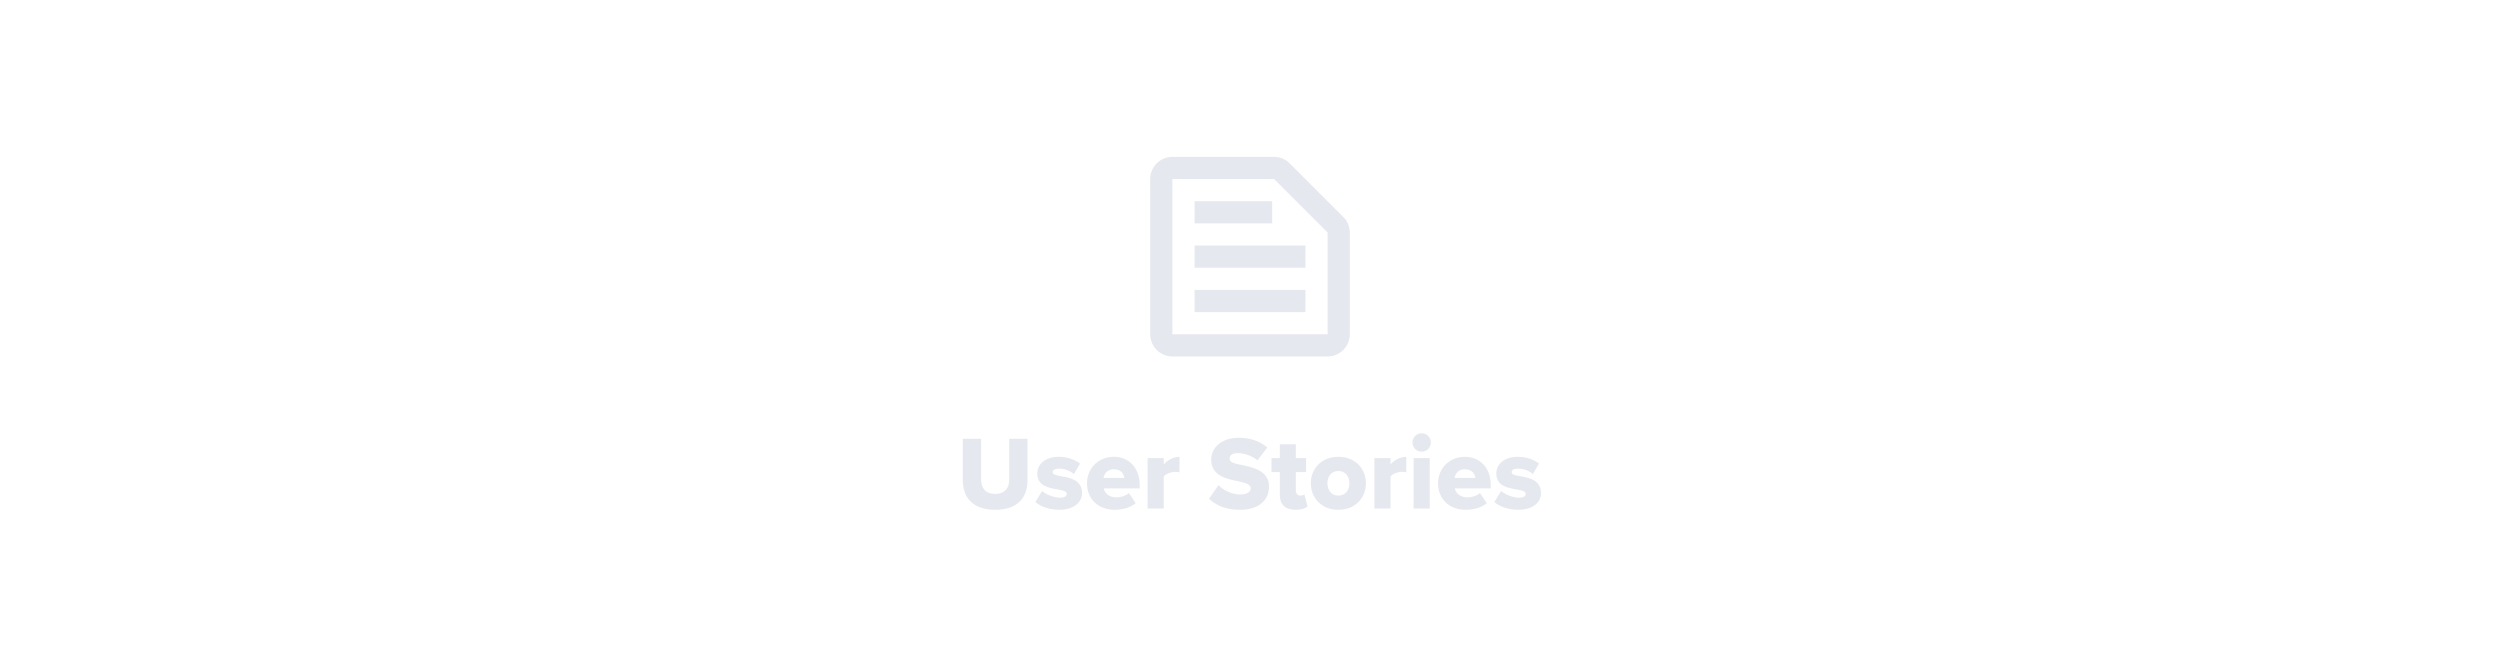 <svg width="526" height="138" viewBox="0 0 526 138" fill="none" xmlns="http://www.w3.org/2000/svg">
<g clip-path="url(#clip0_33_19)">
<path d="M268.063 37.667L279.333 48.937V70.333H246.667V37.667H268.063ZM268.063 33H246.667C244.1 33 242 35.1 242 37.667V70.333C242 72.9 244.1 75 246.667 75H279.333C281.9 75 284 72.9 284 70.333V48.937C284 47.7 283.51 46.51 282.623 45.647L271.353 34.377C270.49 33.49 269.3 33 268.063 33ZM251.333 61H274.667V65.667H251.333V61ZM251.333 51.667H274.667V56.333H251.333V51.667ZM251.333 42.333H267.667V47H251.333V42.333Z" fill="#E5E8EE"/>
<path d="M202.574 101.06V92.326H206.424V100.928C206.424 102.666 207.348 103.92 209.394 103.92C211.418 103.92 212.342 102.666 212.342 100.928V92.326H216.192V101.038C216.192 104.69 214.102 107.264 209.394 107.264C204.686 107.264 202.574 104.668 202.574 101.06ZM217.848 105.636L219.256 103.304C220.048 104.008 221.742 104.712 222.996 104.712C224.008 104.712 224.426 104.382 224.426 103.92C224.426 103.37 223.7 103.172 222.6 102.996C220.796 102.688 218.244 102.314 218.244 99.608C218.244 97.738 219.85 96.11 222.798 96.11C224.58 96.11 226.098 96.682 227.242 97.518L225.944 99.762C225.306 99.146 224.096 98.596 222.82 98.596C222.028 98.596 221.478 98.86 221.478 99.322C221.478 99.806 222.05 99.982 223.172 100.18C224.976 100.488 227.66 100.928 227.66 103.744C227.66 105.768 225.878 107.264 222.82 107.264C220.928 107.264 218.97 106.626 217.848 105.636ZM228.702 101.676C228.702 98.596 231.034 96.11 234.356 96.11C237.502 96.11 239.79 98.42 239.79 102.028V102.754H232.222C232.42 103.744 233.344 104.646 234.928 104.646C235.874 104.646 236.93 104.272 237.524 103.744L238.954 105.856C237.898 106.802 236.138 107.264 234.51 107.264C231.232 107.264 228.702 105.13 228.702 101.676ZM234.356 98.728C232.882 98.728 232.31 99.784 232.178 100.554H236.556C236.468 99.806 235.918 98.728 234.356 98.728ZM241.459 107V96.374H244.847V97.716C245.551 96.858 246.893 96.11 248.169 96.11V99.388C247.971 99.322 247.685 99.278 247.333 99.278C246.453 99.278 245.287 99.652 244.847 100.268V107H241.459ZM254.369 104.932L256.371 102.094C257.427 103.15 259.055 104.03 261.057 104.03C262.355 104.03 263.147 103.48 263.147 102.776C263.147 101.94 262.201 101.61 260.639 101.28C258.219 100.796 254.831 100.18 254.831 96.704C254.831 94.24 256.921 92.106 260.683 92.106C263.037 92.106 265.083 92.81 266.645 94.152L264.577 96.858C263.345 95.846 261.739 95.34 260.441 95.34C259.187 95.34 258.703 95.846 258.703 96.484C258.703 97.254 259.605 97.518 261.233 97.826C263.653 98.332 266.997 99.036 266.997 102.358C266.997 105.306 264.819 107.264 260.881 107.264C257.911 107.264 255.843 106.34 254.369 104.932ZM272.598 107.264C270.442 107.264 269.276 106.186 269.276 104.14V99.322H267.516V96.374H269.276V93.47H272.642V96.374H274.798V99.322H272.642V103.194C272.642 103.81 272.994 104.272 273.588 104.272C273.962 104.272 274.336 104.14 274.446 104.008L275.106 106.56C274.688 106.956 273.852 107.264 272.598 107.264ZM281.582 107.264C277.974 107.264 275.796 104.668 275.796 101.676C275.796 98.684 277.974 96.11 281.582 96.11C285.234 96.11 287.39 98.684 287.39 101.676C287.39 104.668 285.234 107.264 281.582 107.264ZM281.582 104.272C283.078 104.272 283.914 103.106 283.914 101.676C283.914 100.268 283.078 99.102 281.582 99.102C280.108 99.102 279.294 100.268 279.294 101.676C279.294 103.106 280.108 104.272 281.582 104.272ZM289.175 107V96.374H292.563V97.716C293.267 96.858 294.609 96.11 295.885 96.11V99.388C295.687 99.322 295.401 99.278 295.049 99.278C294.169 99.278 293.003 99.652 292.563 100.268V107H289.175ZM299.119 95.032C298.041 95.032 297.183 94.174 297.183 93.096C297.183 92.018 298.041 91.16 299.119 91.16C300.197 91.16 301.055 92.018 301.055 93.096C301.055 94.174 300.197 95.032 299.119 95.032ZM297.425 107V96.374H300.813V107H297.425ZM302.565 101.676C302.565 98.596 304.897 96.11 308.219 96.11C311.365 96.11 313.653 98.42 313.653 102.028V102.754H306.085C306.283 103.744 307.207 104.646 308.791 104.646C309.737 104.646 310.793 104.272 311.387 103.744L312.817 105.856C311.761 106.802 310.001 107.264 308.373 107.264C305.095 107.264 302.565 105.13 302.565 101.676ZM308.219 98.728C306.745 98.728 306.173 99.784 306.041 100.554H310.419C310.331 99.806 309.781 98.728 308.219 98.728ZM314.42 105.636L315.828 103.304C316.62 104.008 318.314 104.712 319.568 104.712C320.58 104.712 320.998 104.382 320.998 103.92C320.998 103.37 320.272 103.172 319.172 102.996C317.368 102.688 314.816 102.314 314.816 99.608C314.816 97.738 316.422 96.11 319.37 96.11C321.152 96.11 322.67 96.682 323.814 97.518L322.516 99.762C321.878 99.146 320.668 98.596 319.392 98.596C318.6 98.596 318.05 98.86 318.05 99.322C318.05 99.806 318.622 99.982 319.744 100.18C321.548 100.488 324.232 100.928 324.232 103.744C324.232 105.768 322.45 107.264 319.392 107.264C317.5 107.264 315.542 106.626 314.42 105.636Z" fill="#E5E8EE"/>
</g>
<defs>
<clipPath id="clip0_33_19">
<rect width="526" height="138" fill="white"/>
</clipPath>
</defs>
</svg>
